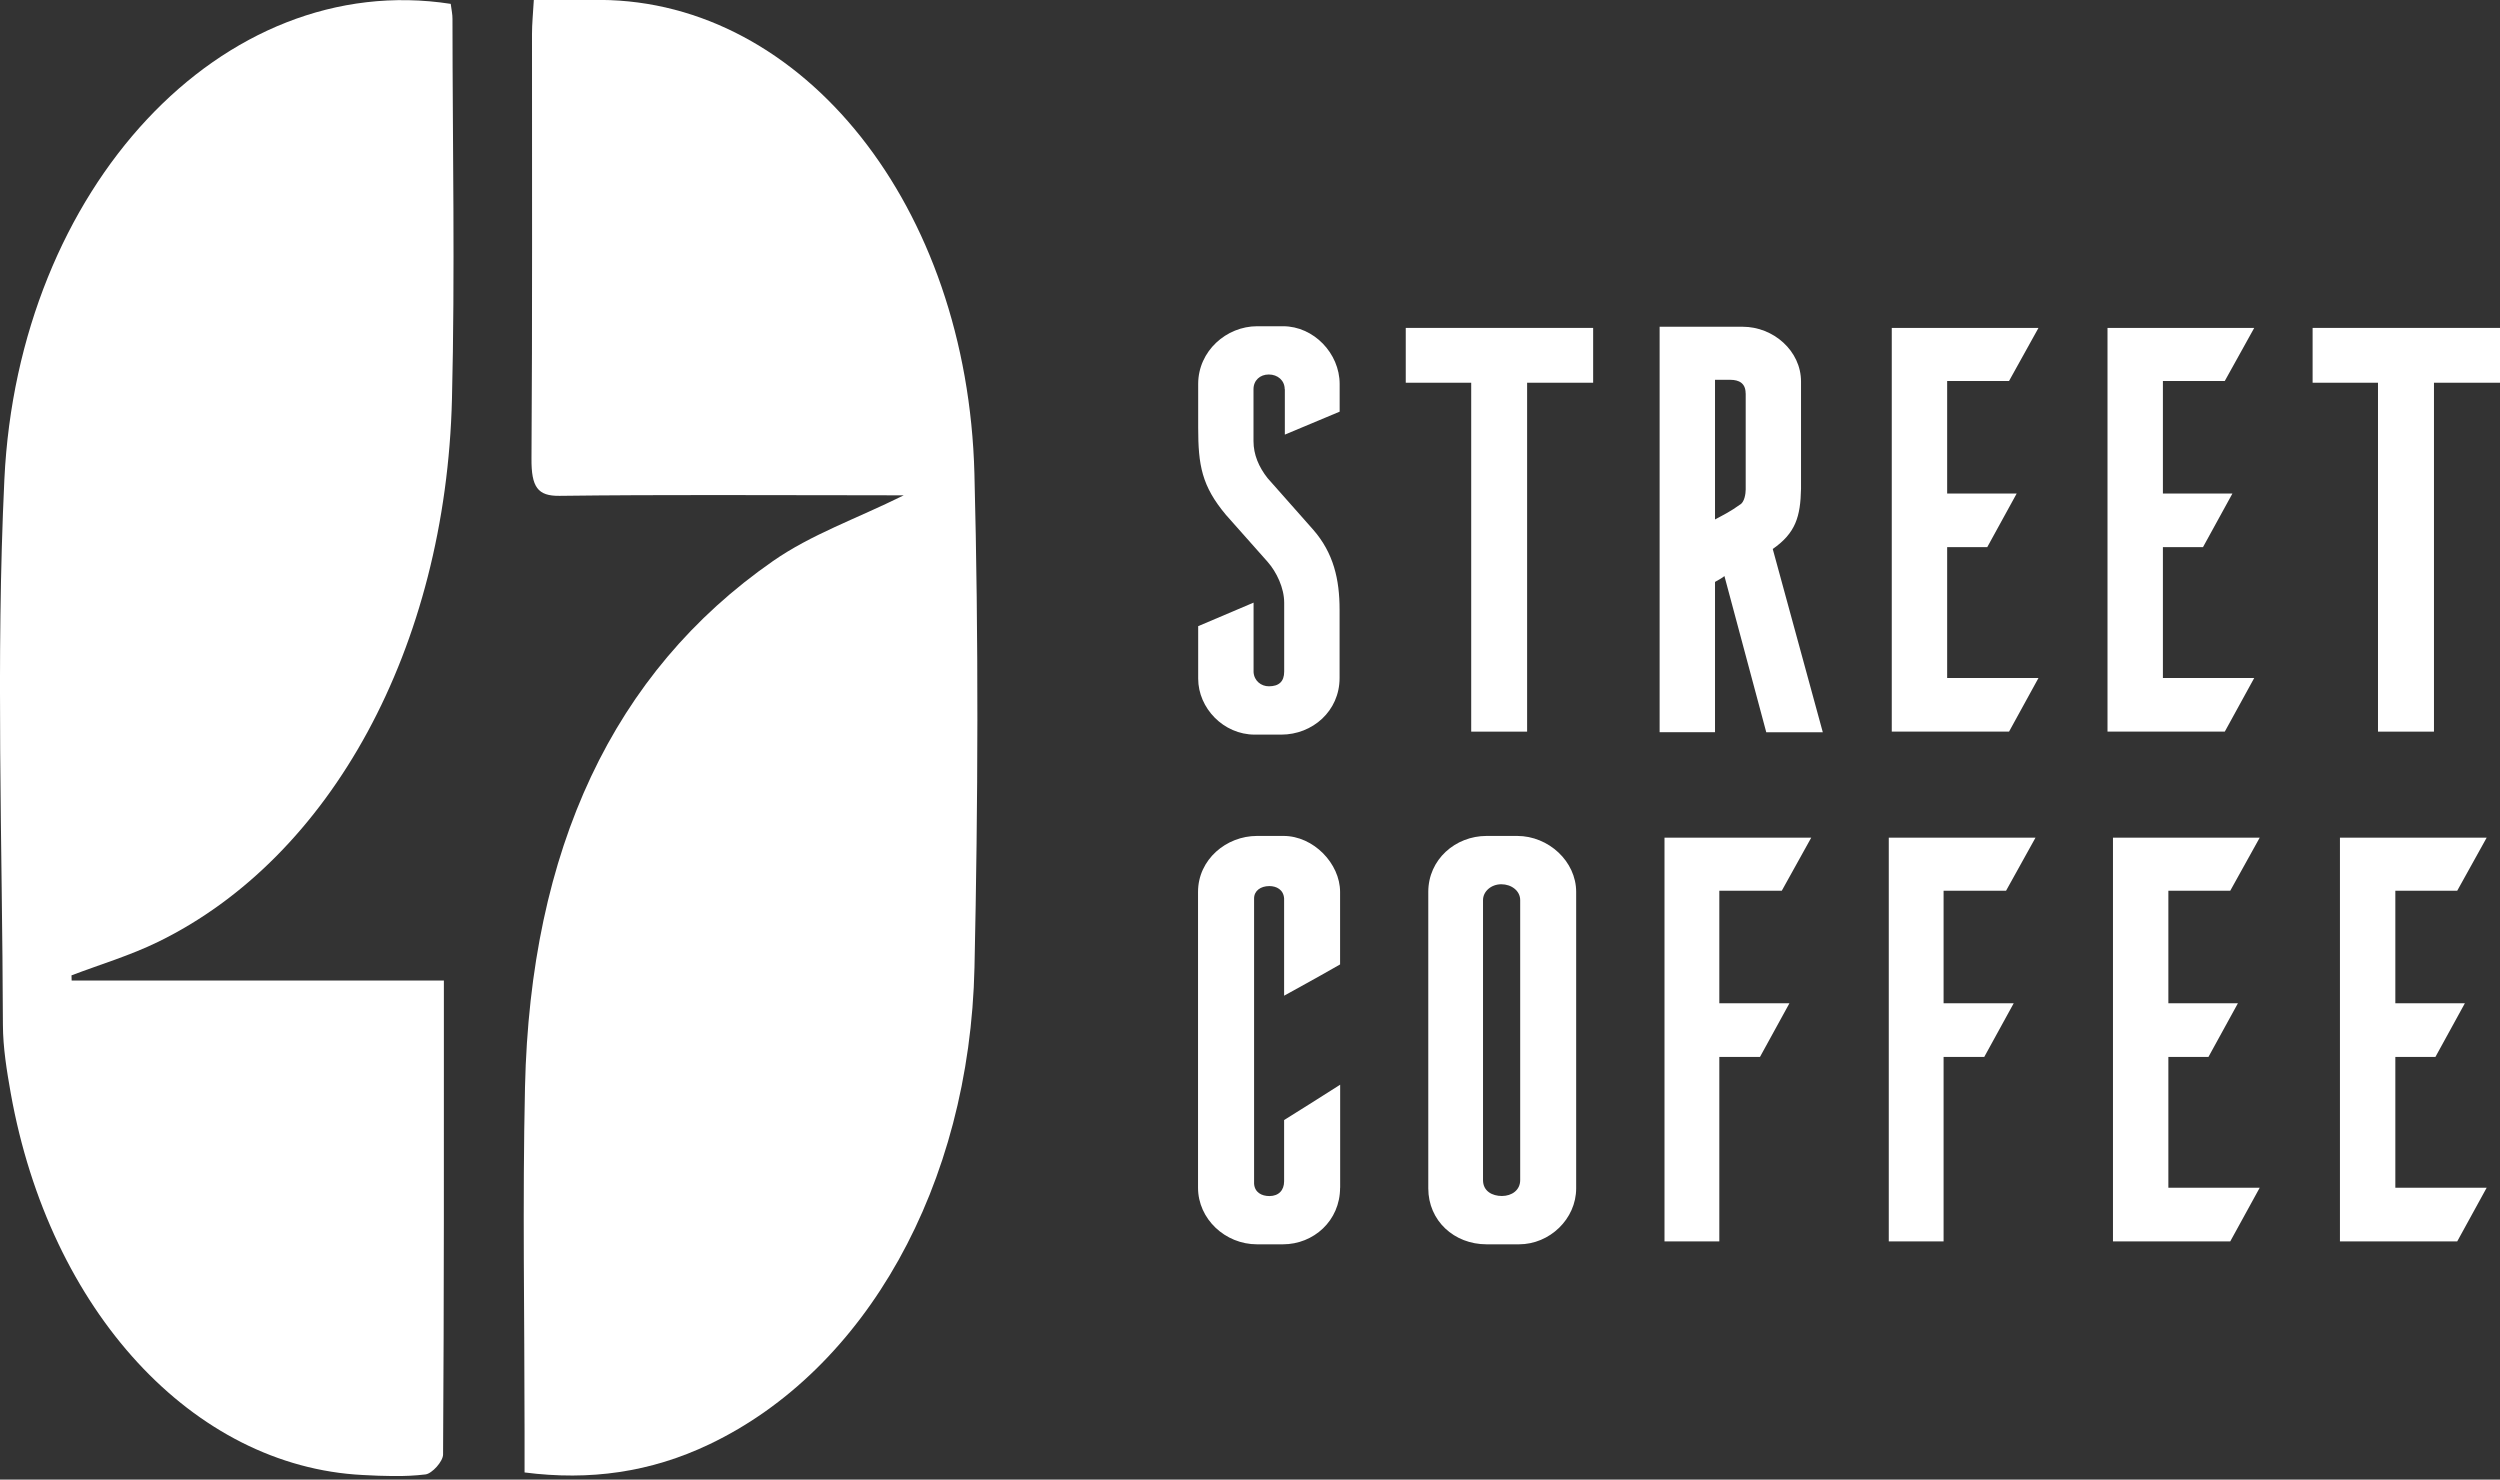 <?xml version="1.0" encoding="UTF-8"?> <svg xmlns="http://www.w3.org/2000/svg" width="343" height="203" viewBox="0 0 343 203" fill="none"><rect x="0" y="0" width="343" height="203" fill="#333333" stroke="none"/> <g clip-path="url(#clip0)"> <path d="M176.26 53.4C176.26 52.19 175.29 51.38 174.08 51.38C172.87 51.38 171.98 52.19 171.98 53.4V60.52C171.98 62.38 172.71 64.08 173.92 65.61L180.15 72.65C182.98 75.88 183.79 79.52 183.79 83.65V93.03C183.79 97.56 180.07 100.79 175.79 100.79H172.15C167.86 100.79 164.39 97.15 164.39 93.11V85.91L171.99 82.68V92.22C172.07 93.43 173.04 94.16 174.09 94.16C175.47 94.16 176.19 93.51 176.19 92.14V82.68C176.19 80.66 175.14 78.48 173.93 77.1L168.19 70.63C164.88 66.67 164.39 63.84 164.39 58.66V52.68C164.39 48.15 168.27 44.76 172.48 44.76H176.04C180.24 44.76 183.8 48.48 183.8 52.68V56.48L176.28 59.63V53.4H176.26Z" fill="white"></path> <path d="M201.85 100.38V52.51H192.87V44.99H218.58V52.51H209.52V100.38H201.85Z" fill="white"></path> <path d="M242.33 100.46L236.59 79.03C236.35 79.27 235.7 79.6 235.3 79.84V100.46H227.7V44.83H239.1C243.31 44.83 247.1 48.14 247.1 52.35V67.07C247.02 70.87 246.37 73.13 243.22 75.32L250.09 100.47H242.33V100.46ZM239.5 53.97C239.5 52.59 238.61 52.11 237.4 52.11H235.3V71.27C236.51 70.62 237.48 70.14 238.7 69.25C239.35 68.93 239.51 67.71 239.51 67.15V53.97H239.5Z" fill="white"></path> <path d="M267.15 52.27V67.71H276.69L272.65 75.07H267.15V93.02H279.68L275.64 100.38H259.55V44.99H279.68L275.64 52.27H267.15Z" fill="white"></path> <path d="M296.75 52.27V67.71H306.29L302.25 75.07H296.75V93.02H309.28L305.24 100.38H289.15V44.99H309.28L305.24 52.27H296.75Z" fill="white"></path> <path d="M326.26 100.38V52.51H317.29V44.99H343V52.51H333.94V100.38H326.26Z" fill="white"></path> <path d="M183.86 162.96C183.86 167.49 180.22 170.72 176.02 170.72H172.46C168.09 170.72 164.37 167.24 164.37 162.96V122.37C164.37 117.92 168.25 114.69 172.46 114.69H176.1C180.22 114.69 183.86 118.49 183.86 122.37V132.32C180.06 134.5 177.47 135.88 176.18 136.61V123.27C176.1 122.06 175.13 121.57 174.16 121.57C172.95 121.57 172.06 122.22 172.06 123.27V162.4C172.14 163.61 173.11 164.1 174.16 164.1C175.45 164.1 176.18 163.29 176.18 162.08V153.67L179.66 151.49L183.87 148.82V162.96H183.86Z" fill="white"></path> <path d="M208.16 114.69C212.45 114.69 216.25 118.17 216.25 122.37V163.04C216.25 167.25 212.61 170.72 208.41 170.72H203.96C199.51 170.72 195.96 167.49 195.96 163.04V122.37C195.96 117.92 199.68 114.69 203.96 114.69H208.16V114.69ZM208.57 161.91V123.5C208.57 122.21 207.36 121.32 205.98 121.32C204.6 121.32 203.47 122.29 203.47 123.5V161.91C203.47 163.45 204.76 164.09 206.06 164.09C207.43 164.09 208.57 163.28 208.57 161.91Z" fill="white"></path> <path d="M235.89 122.21V137.65H245.51L241.47 145.01H235.89V170.32H228.37V114.93H248.5L244.46 122.21H235.89V122.21Z" fill="white"></path> <path d="M266.66 122.21V137.65H276.28L272.24 145.01H266.66V170.32H259.14V114.93H279.27L275.23 122.21H266.66V122.21Z" fill="white"></path> <path d="M297.5 122.21V137.65H307.04L303 145.01H297.5V162.96H310.03L305.99 170.32H289.9V114.93H310.03L305.99 122.21H297.5V122.21Z" fill="white"></path> <path d="M328.64 122.21V137.65H338.18L334.14 145.01H328.64V162.96H341.17L337.13 170.32H321.04V114.93H341.17L337.13 122.21H328.64V122.21Z" fill="white"></path> <path d="M61.84 0.53C30.46 -4.32 2.49 25.91 0.6 65.77C-0.58 90.63 0.32 115.66 0.4 140.62C0.41 143.74 0.93 146.91 1.47 149.97C6.81 179.87 26.47 201.19 49.76 202.37C52.63 202.52 55.53 202.64 58.38 202.29C59.27 202.18 60.78 200.52 60.79 199.56C60.93 178.09 60.9 156.62 60.9 134.53C43.72 134.53 26.78 134.53 9.83 134.53C9.82 134.29 9.82 134.05 9.81 133.82C13.78 132.31 17.83 131.11 21.7 129.22C45.42 117.64 61.17 88.81 62.01 54.73C62.44 37.37 62.09 19.98 62.08 2.6C62.09 1.99 61.95 1.38 61.84 0.53Z" fill="white"></path> <path d="M123.99 67.96C117.34 71.25 111.36 73.29 106.05 76.98C84.13 92.22 72.76 116.53 72.03 149.15C71.68 164.93 71.97 180.73 71.97 196.52C71.97 198.22 71.97 199.93 71.97 202.02C80.92 203.17 89.25 202.01 97.34 198.15C118.72 187.95 133.05 162.71 133.7 132.71C134.19 110.15 134.27 87.53 133.69 64.98C132.74 28.26 110.2 0.16 82.39 -0.01C79.42 -0.03 76.45 -0.01 73.24 -0.01C73.13 1.9 72.99 3.28 72.99 4.65C72.98 24.07 73.05 43.5 72.92 62.92C72.89 66.83 73.77 68.07 76.77 68.03C90.91 67.85 105.04 67.95 119.18 67.95C120.48 67.96 121.78 67.96 123.99 67.96Z" fill="white"></path> </g> <defs> <clipPath id="clip0"> <rect width="343" height="202.51" fill="white"></rect> </clipPath> </defs> </svg> 